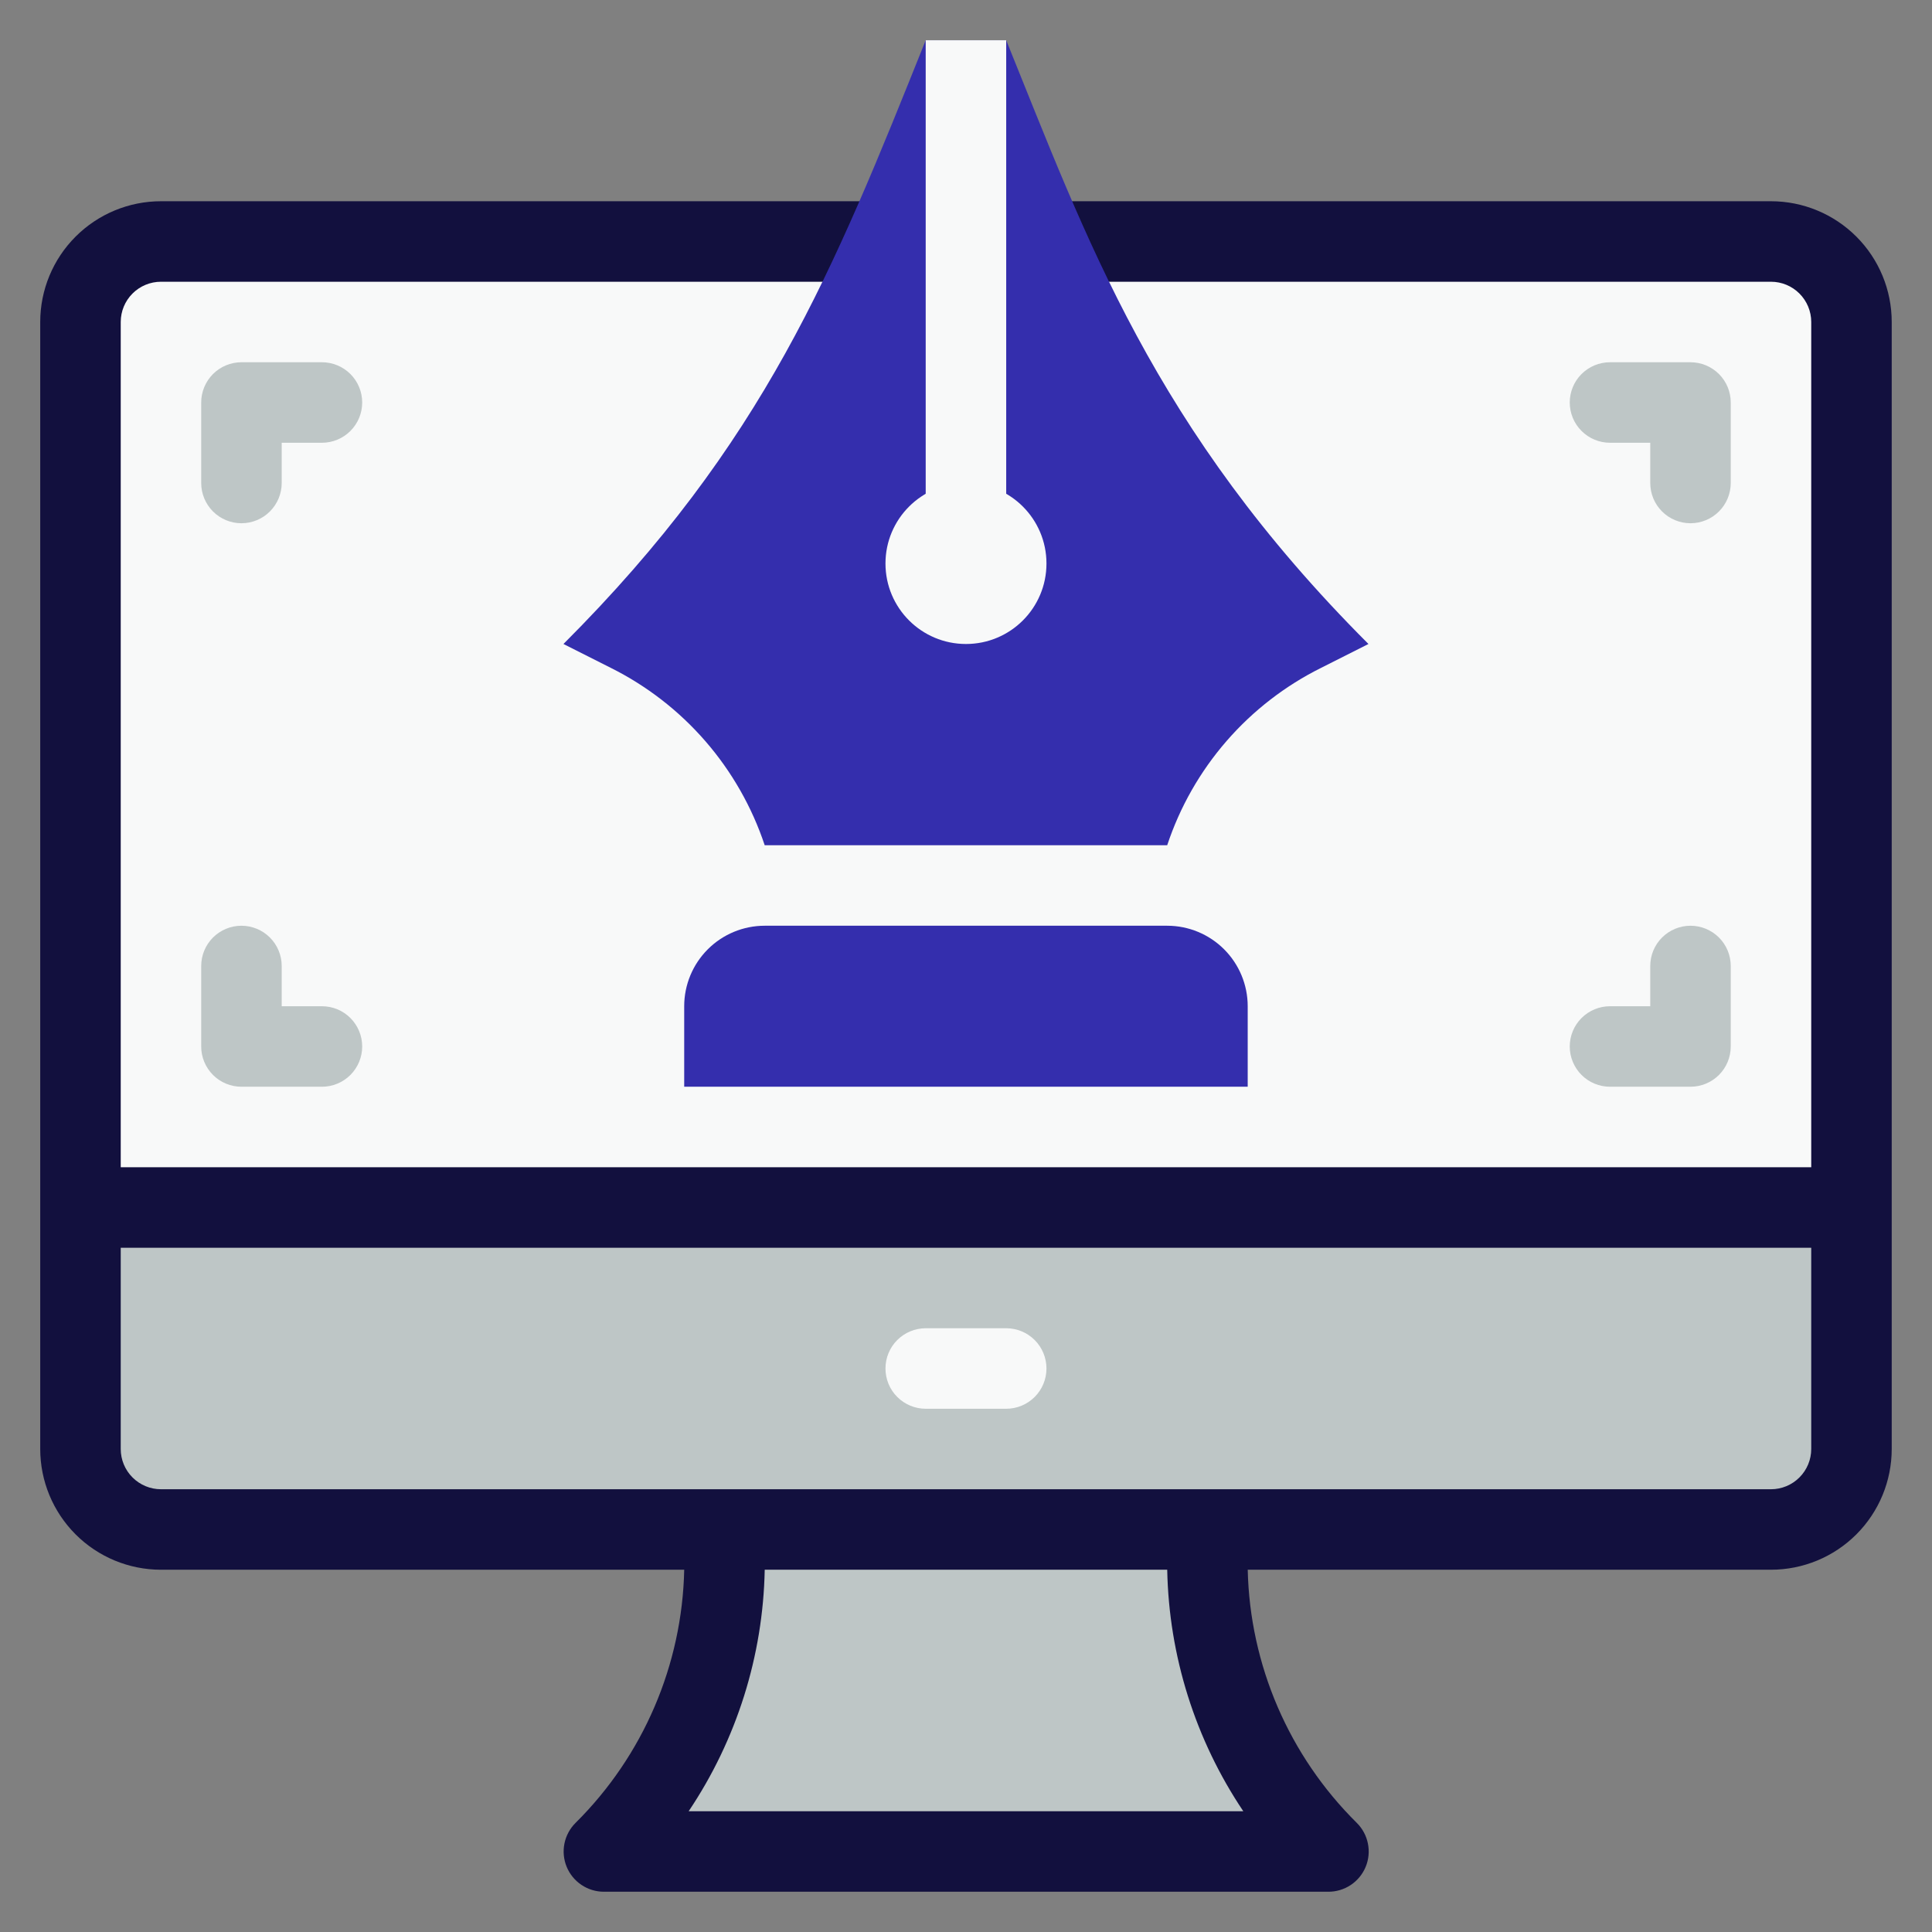 <svg width="100" height="100" viewBox="0 0 100 100" fill="none" xmlns="http://www.w3.org/2000/svg">
<rect x="0" y="0" width="100" height="100" fill="#808080" stroke="none"/>
<path d="M68.75 95.833H31.25C33.232 93.853 34.804 91.501 35.877 88.913C36.949 86.325 37.501 83.551 37.5 80.749V79.166H62.5V80.749C62.503 86.406 64.751 91.831 68.75 95.833Z" fill="#BEC6C6"/>
<path d="M95.831 16.667V62.5H4.164V16.667C4.164 15.562 4.603 14.502 5.384 13.72C6.166 12.939 7.226 12.5 8.331 12.5H91.664C92.769 12.5 93.829 12.939 94.61 13.72C95.392 14.502 95.831 15.562 95.831 16.667Z" fill="#F8F9F9"/>
<path d="M95.831 62.5V75C95.831 76.105 95.392 77.165 94.61 77.946C93.829 78.728 92.769 79.167 91.664 79.167H8.331C7.226 79.167 6.166 78.728 5.384 77.946C4.603 77.165 4.164 76.105 4.164 75V62.5H95.831Z" fill="#BEC6C6"/>
<path d="M91.665 10.416H8.332C6.674 10.416 5.085 11.075 3.913 12.247C2.741 13.419 2.082 15.008 2.082 16.666V74.999C2.082 76.657 2.741 78.247 3.913 79.419C5.085 80.591 6.674 81.249 8.332 81.249H35.415C35.309 86.181 33.292 90.879 29.79 94.353C29.498 94.644 29.298 95.014 29.216 95.418C29.134 95.822 29.173 96.241 29.329 96.622C29.485 97.003 29.751 97.33 30.093 97.56C30.434 97.79 30.837 97.914 31.249 97.916H68.749C69.162 97.918 69.568 97.797 69.912 97.569C70.257 97.34 70.526 97.014 70.685 96.632C70.844 96.249 70.885 95.829 70.803 95.423C70.722 95.017 70.522 94.645 70.228 94.353C66.719 90.882 64.694 86.184 64.582 81.249H91.665C93.323 81.249 94.913 80.591 96.085 79.419C97.257 78.247 97.915 76.657 97.915 74.999V16.666C97.915 15.008 97.257 13.419 96.085 12.247C94.913 11.075 93.323 10.416 91.665 10.416ZM6.249 16.666C6.249 16.113 6.468 15.584 6.859 15.193C7.25 14.802 7.779 14.583 8.332 14.583H91.665C92.218 14.583 92.748 14.802 93.138 15.193C93.529 15.584 93.749 16.113 93.749 16.666V60.416H6.249V16.666ZM64.353 93.749H35.645C38.13 90.047 39.496 85.708 39.582 81.249H60.415C60.501 85.708 61.868 90.047 64.353 93.749ZM93.749 74.999C93.749 75.552 93.529 76.082 93.138 76.472C92.748 76.863 92.218 77.083 91.665 77.083H8.332C7.779 77.083 7.25 76.863 6.859 76.472C6.468 76.082 6.249 75.552 6.249 74.999V64.583H93.749V74.999Z" fill="#12103E"/>
<path d="M70.831 33.333L68.393 34.562C66.522 35.491 64.854 36.781 63.484 38.358C62.115 39.935 61.071 41.767 60.414 43.75H39.581C38.921 41.768 37.877 39.937 36.508 38.36C35.138 36.783 33.471 35.493 31.602 34.562L29.164 33.333C39.581 22.916 43.122 14.041 47.914 2.083H52.081C56.247 12.354 59.685 22.187 70.831 33.333Z" fill="#342EAD"/>
<path d="M49.999 33.333C52.3 33.333 54.165 31.468 54.165 29.167C54.165 26.866 52.3 25 49.999 25C47.697 25 45.832 26.866 45.832 29.167C45.832 31.468 47.697 33.333 49.999 33.333Z" fill="#F8F9F9"/>
<path d="M39.581 47.916H60.414C61.519 47.916 62.579 48.355 63.36 49.136C64.142 49.918 64.581 50.978 64.581 52.083V56.249H35.414V52.083C35.414 50.978 35.853 49.918 36.635 49.136C37.416 48.355 38.476 47.916 39.581 47.916Z" fill="#342EAD"/>
<path d="M52.081 2.083H47.914V29.166H52.081V2.083Z" fill="#F8F9F9"/>
<path d="M12.497 27.083C11.945 27.083 11.415 26.864 11.024 26.473C10.634 26.082 10.414 25.552 10.414 25V20.833C10.414 20.281 10.634 19.751 11.024 19.36C11.415 18.97 11.945 18.75 12.497 18.75H16.664C17.217 18.75 17.747 18.97 18.137 19.36C18.528 19.751 18.747 20.281 18.747 20.833C18.747 21.386 18.528 21.916 18.137 22.306C17.747 22.697 17.217 22.917 16.664 22.917H14.581V25C14.581 25.552 14.361 26.082 13.97 26.473C13.58 26.864 13.05 27.083 12.497 27.083Z" fill="#BEC6C6"/>
<path d="M87.5 27.083C86.948 27.083 86.418 26.864 86.027 26.473C85.636 26.082 85.417 25.552 85.417 25V22.917H83.333C82.781 22.917 82.251 22.697 81.86 22.306C81.469 21.916 81.25 21.386 81.25 20.833C81.25 20.281 81.469 19.751 81.86 19.36C82.251 18.97 82.781 18.75 83.333 18.75H87.5C88.052 18.75 88.582 18.97 88.973 19.36C89.364 19.751 89.583 20.281 89.583 20.833V25C89.583 25.552 89.364 26.082 88.973 26.473C88.582 26.864 88.052 27.083 87.5 27.083Z" fill="#BEC6C6"/>
<path d="M16.664 56.249H12.497C11.945 56.249 11.415 56.03 11.024 55.639C10.634 55.248 10.414 54.718 10.414 54.166V49.999C10.414 49.447 10.634 48.917 11.024 48.526C11.415 48.136 11.945 47.916 12.497 47.916C13.05 47.916 13.58 48.136 13.97 48.526C14.361 48.917 14.581 49.447 14.581 49.999V52.083H16.664C17.217 52.083 17.747 52.302 18.137 52.693C18.528 53.084 18.747 53.614 18.747 54.166C18.747 54.718 18.528 55.248 18.137 55.639C17.747 56.03 17.217 56.249 16.664 56.249Z" fill="#BEC6C6"/>
<path d="M87.5 56.249H83.333C82.781 56.249 82.251 56.03 81.86 55.639C81.469 55.248 81.25 54.718 81.25 54.166C81.25 53.614 81.469 53.084 81.86 52.693C82.251 52.302 82.781 52.083 83.333 52.083H85.417V49.999C85.417 49.447 85.636 48.917 86.027 48.526C86.418 48.136 86.948 47.916 87.5 47.916C88.052 47.916 88.582 48.136 88.973 48.526C89.364 48.917 89.583 49.447 89.583 49.999V54.166C89.583 54.718 89.364 55.248 88.973 55.639C88.582 56.03 88.052 56.249 87.5 56.249Z" fill="#BEC6C6"/>
<path d="M52.082 72.917H47.915C47.363 72.917 46.833 72.697 46.442 72.306C46.051 71.916 45.832 71.386 45.832 70.833C45.832 70.281 46.051 69.751 46.442 69.36C46.833 68.969 47.363 68.75 47.915 68.75H52.082C52.635 68.75 53.164 68.969 53.555 69.36C53.946 69.751 54.165 70.281 54.165 70.833C54.165 71.386 53.946 71.916 53.555 72.306C53.164 72.697 52.635 72.917 52.082 72.917Z" fill="#F8F9F9"/>
</svg>
